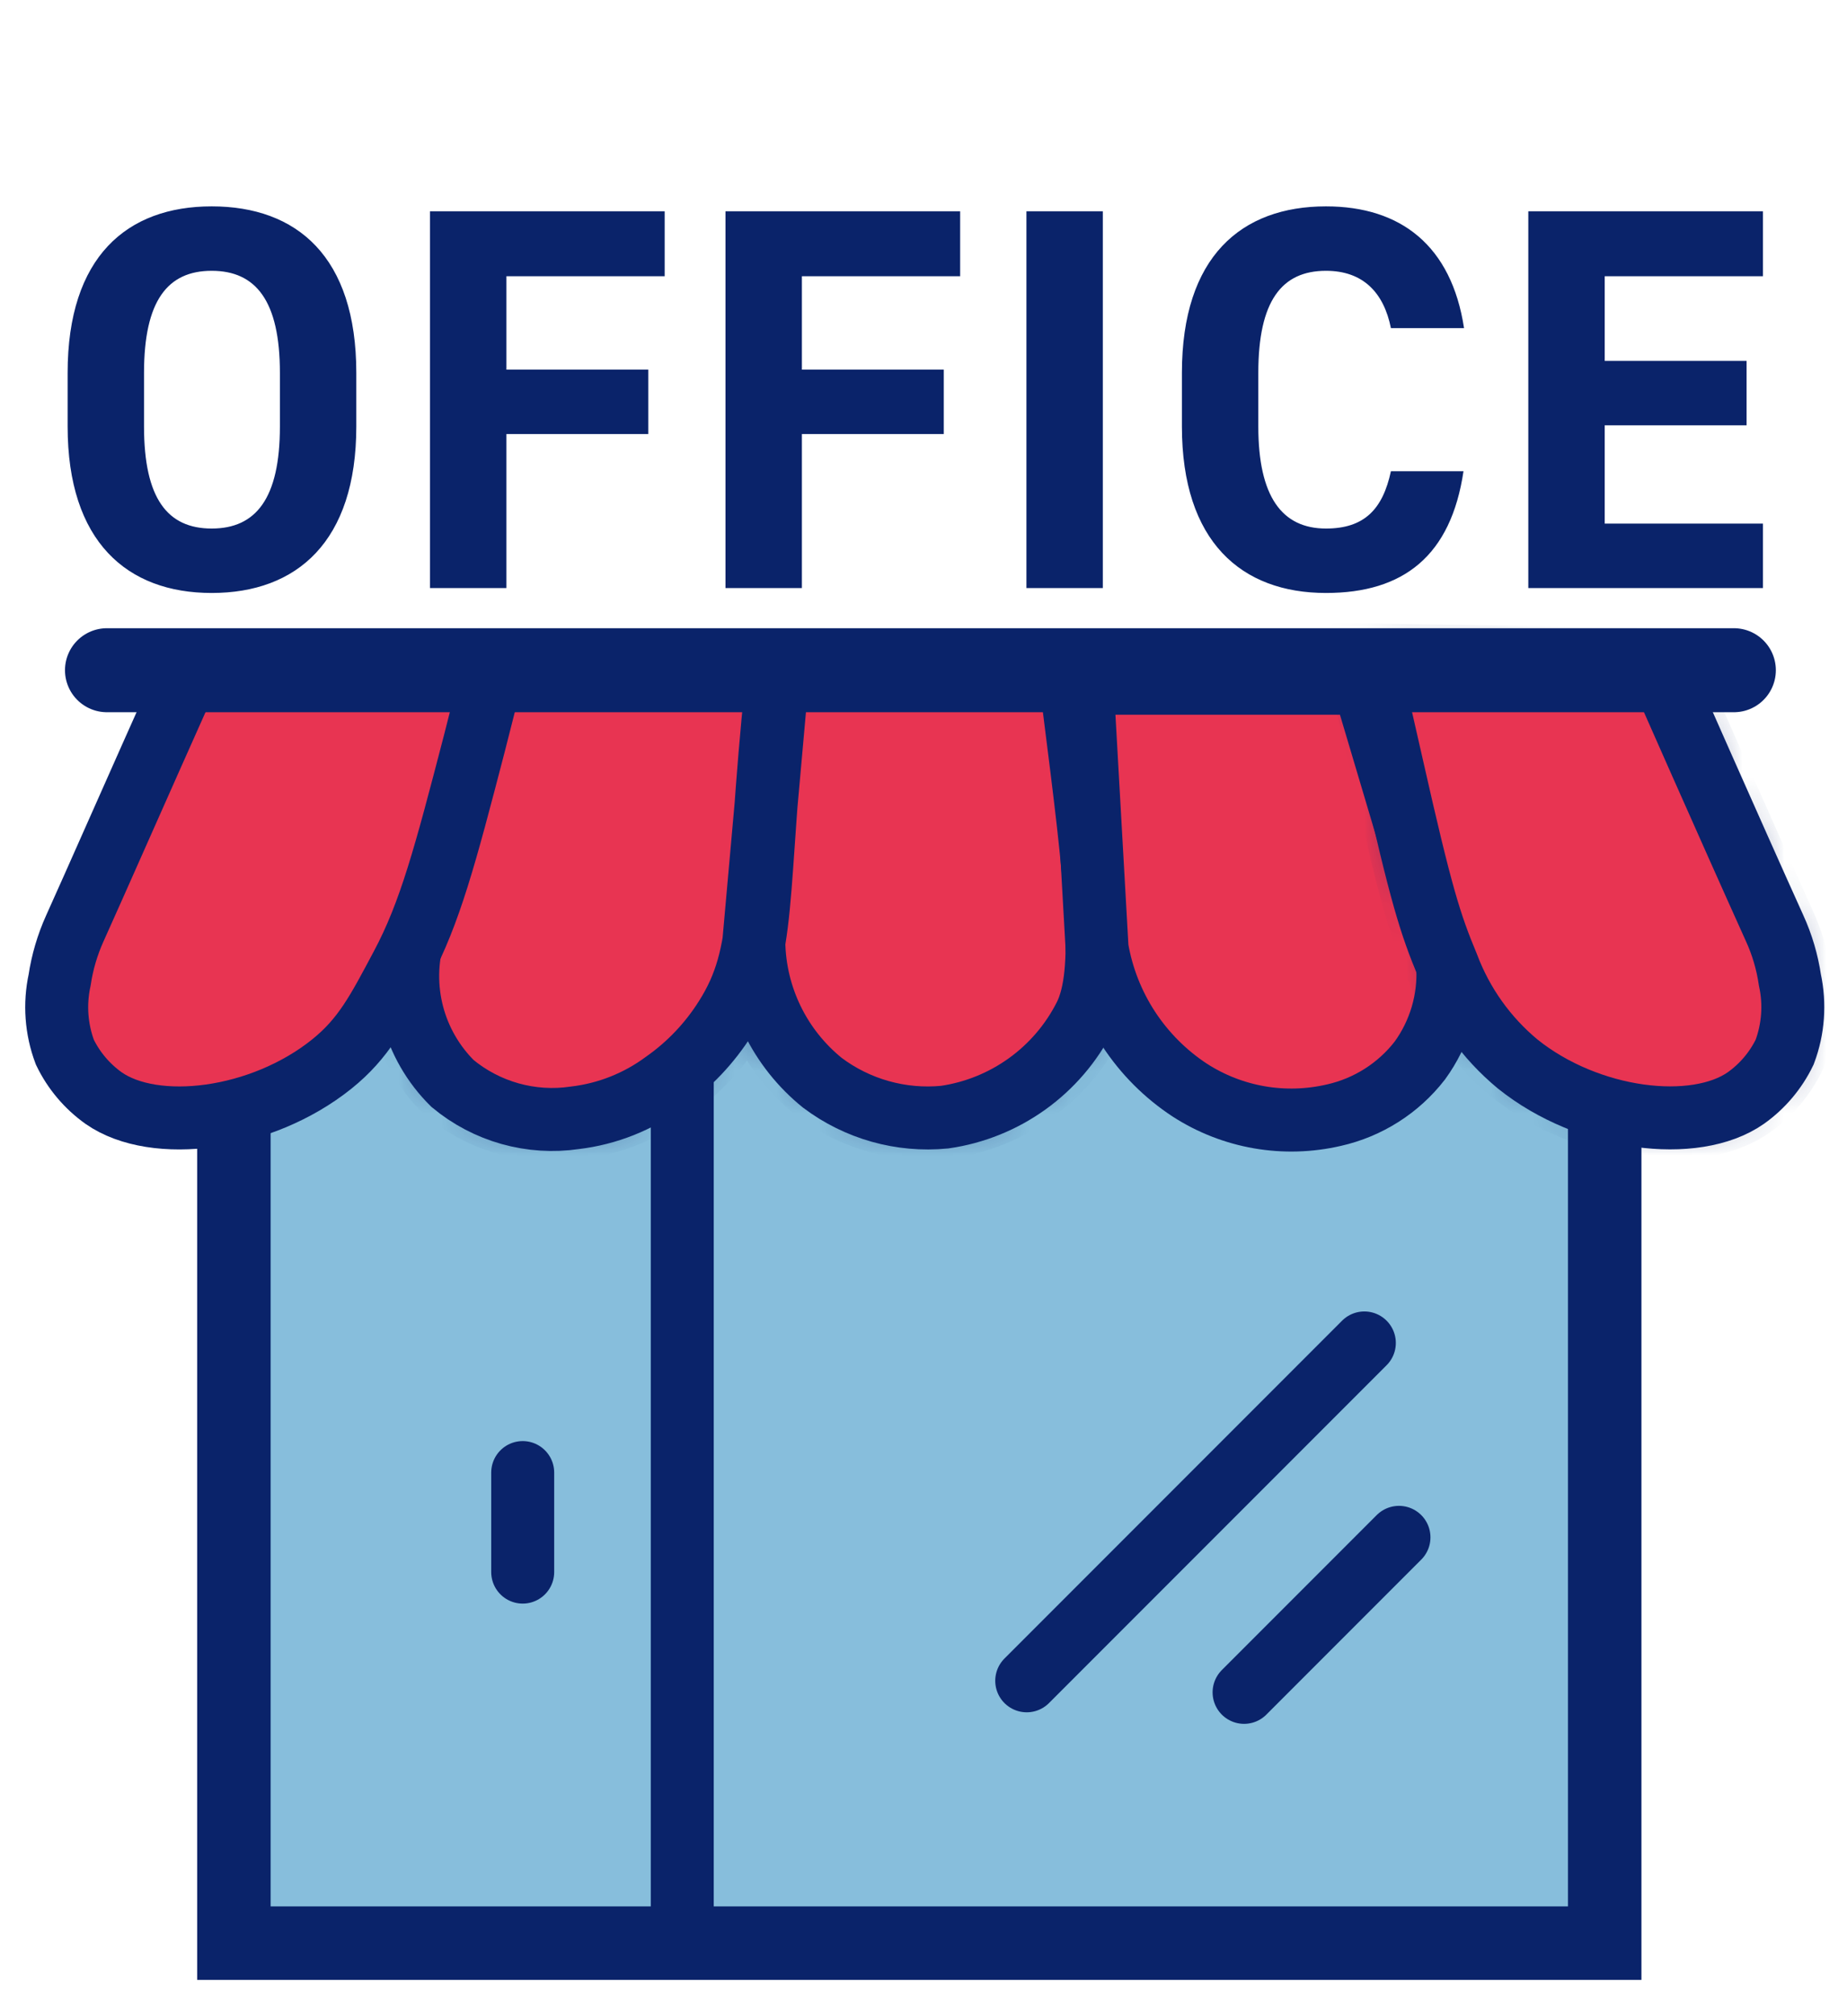 <svg width="44" height="48" viewBox="0 0 44 48" fill="none" xmlns="http://www.w3.org/2000/svg">
<path d="M37.853 20.742V45.886H5.947V20.742H37.853Z" fill="#87BEDC" stroke="#0A236A"/>
<path d="M38.353 20.242H5.447V46.386H38.353V20.242Z" stroke="#0A236A" stroke-width="1.5" stroke-miterlimit="10"/>
<path d="M16.253 19.361V46.569" stroke="#0A236A" stroke-width="1.5" stroke-miterlimit="10"/>
<mask id="path-4-inside-1_2188_339" fill="white">
<path d="M18.536 15.956C18.529 16.018 18.518 16.129 18.502 16.264C17.974 21.374 18.279 22.662 17.288 24.228C16.909 24.832 16.414 25.354 15.831 25.764C15.205 26.228 14.468 26.521 13.693 26.612C13.177 26.688 12.651 26.654 12.149 26.513C11.648 26.372 11.181 26.127 10.78 25.794C10.321 25.34 9.992 24.771 9.829 24.147C9.666 23.522 9.674 22.865 9.852 22.245L11.737 15.953H18.536C18.343 18.111 18.151 20.269 17.958 22.428C17.967 23.072 18.119 23.706 18.401 24.285C18.683 24.864 19.09 25.373 19.591 25.778C20.425 26.405 21.464 26.697 22.503 26.596C23.213 26.494 23.887 26.222 24.469 25.804C25.051 25.386 25.524 24.834 25.847 24.194C26.373 23.145 26.118 21.04 25.59 16.874C25.542 16.494 25.502 16.177 25.47 15.953"/>
</mask>
<path d="M18.536 15.956C18.529 16.018 18.518 16.129 18.502 16.264C17.974 21.374 18.279 22.662 17.288 24.228C16.909 24.832 16.414 25.354 15.831 25.764C15.205 26.228 14.468 26.521 13.693 26.612C13.177 26.688 12.651 26.654 12.149 26.513C11.648 26.372 11.181 26.127 10.78 25.794C10.321 25.34 9.992 24.771 9.829 24.147C9.666 23.522 9.674 22.865 9.852 22.245L11.737 15.953H18.536C18.343 18.111 18.151 20.269 17.958 22.428C17.967 23.072 18.119 23.706 18.401 24.285C18.683 24.864 19.09 25.373 19.591 25.778C20.425 26.405 21.464 26.697 22.503 26.596C23.213 26.494 23.887 26.222 24.469 25.804C25.051 25.386 25.524 24.834 25.847 24.194C26.373 23.145 26.118 21.04 25.59 16.874C25.542 16.494 25.502 16.177 25.47 15.953" fill="#E83452"/>
<path d="M18.502 16.264L17.509 16.151L17.508 16.162L18.502 16.264ZM17.288 24.228L16.443 23.694L16.441 23.696L17.288 24.228ZM15.831 25.764L15.255 24.947L15.245 24.953L15.236 24.96L15.831 25.764ZM13.693 26.612L13.576 25.619L13.562 25.621L13.549 25.623L13.693 26.612ZM10.78 25.794L10.076 26.505L10.107 26.536L10.141 26.564L10.78 25.794ZM9.852 22.245L8.894 21.958L8.89 21.969L9.852 22.245ZM11.737 15.953V14.953H10.992L10.779 15.666L11.737 15.953ZM18.536 15.953L19.532 16.042L19.629 14.953H18.536V15.953ZM17.958 22.428L16.962 22.339L16.957 22.391L16.958 22.443L17.958 22.428ZM19.591 25.778L18.963 26.556L18.977 26.567L18.99 26.577L19.591 25.778ZM22.503 26.596L22.6 27.591L22.623 27.589L22.646 27.586L22.503 26.596ZM25.847 24.194L26.74 24.645L26.742 24.642L25.847 24.194ZM25.59 16.874L26.582 16.748L26.582 16.746L25.59 16.874ZM18.536 15.956L17.542 15.85C17.534 15.916 17.524 16.02 17.509 16.151L18.502 16.264L19.496 16.378C19.512 16.238 19.524 16.12 19.53 16.063L18.536 15.956ZM18.502 16.264L17.508 16.162C17.374 17.454 17.293 18.504 17.232 19.373C17.17 20.253 17.129 20.917 17.074 21.477C16.967 22.563 16.819 23.099 16.443 23.694L17.288 24.228L18.133 24.763C18.748 23.791 18.944 22.901 19.064 21.673C19.123 21.077 19.167 20.363 19.227 19.515C19.288 18.657 19.367 17.63 19.497 16.367L18.502 16.264ZM17.288 24.228L16.441 23.696C16.133 24.187 15.729 24.612 15.255 24.947L15.831 25.764L16.407 26.581C17.098 26.095 17.685 25.476 18.135 24.761L17.288 24.228ZM15.831 25.764L15.236 24.96C14.749 25.321 14.177 25.548 13.576 25.619L13.693 26.612L13.811 27.605C14.758 27.493 15.66 27.136 16.427 26.567L15.831 25.764ZM13.693 26.612L13.549 25.623C13.172 25.678 12.787 25.653 12.42 25.55L12.149 26.513L11.879 27.475C12.516 27.654 13.183 27.697 13.838 27.602L13.693 26.612ZM12.149 26.513L12.42 25.55C12.053 25.447 11.711 25.268 11.418 25.024L10.78 25.794L10.141 26.564C10.65 26.986 11.242 27.297 11.879 27.475L12.149 26.513ZM10.78 25.794L11.483 25.083C11.152 24.755 10.915 24.344 10.797 23.894L9.829 24.147L8.862 24.399C9.07 25.198 9.49 25.925 10.076 26.505L10.78 25.794ZM9.829 24.147L10.797 23.894C10.679 23.443 10.684 22.968 10.813 22.521L9.852 22.245L8.89 21.969C8.663 22.762 8.653 23.602 8.862 24.399L9.829 24.147ZM9.852 22.245L10.809 22.532L12.694 16.24L11.737 15.953L10.779 15.666L8.894 21.958L9.852 22.245ZM11.737 15.953V16.953H18.536V15.953V14.953H11.737V15.953ZM18.536 15.953L17.54 15.864C17.347 18.022 17.155 20.18 16.962 22.339L17.958 22.428L18.954 22.517C19.147 20.358 19.34 18.2 19.532 16.042L18.536 15.953ZM17.958 22.428L16.958 22.443C16.97 23.234 17.156 24.012 17.502 24.723L18.401 24.285L19.3 23.846C19.082 23.399 18.965 22.91 18.958 22.413L17.958 22.428ZM18.401 24.285L17.502 24.723C17.849 25.434 18.348 26.06 18.963 26.556L19.591 25.778L20.219 24.999C19.831 24.687 19.518 24.294 19.3 23.846L18.401 24.285ZM19.591 25.778L18.99 26.577C20.024 27.355 21.312 27.716 22.6 27.591L22.503 26.596L22.407 25.601C21.617 25.677 20.826 25.455 20.192 24.978L19.591 25.778ZM22.503 26.596L22.646 27.586C23.514 27.461 24.34 27.128 25.052 26.616L24.469 25.804L23.886 24.992C23.434 25.316 22.911 25.527 22.361 25.606L22.503 26.596ZM24.469 25.804L25.052 26.616C25.765 26.104 26.344 25.428 26.74 24.645L25.847 24.194L24.955 23.743C24.704 24.239 24.337 24.668 23.886 24.992L24.469 25.804ZM25.847 24.194L26.742 24.642C27.133 23.859 27.177 22.83 27.112 21.649C27.046 20.426 26.845 18.817 26.582 16.748L25.59 16.874L24.598 17C24.864 19.097 25.054 20.623 25.115 21.757C25.179 22.931 25.087 23.48 24.953 23.746L25.847 24.194ZM25.59 16.874L26.582 16.746C26.535 16.376 26.494 16.044 26.459 15.809L25.47 15.953L24.48 16.096C24.511 16.31 24.549 16.612 24.599 17.001L25.59 16.874Z" fill="#0A236A" mask="url(#path-4-inside-1_2188_339)"/>
<path d="M18.536 15.956C18.529 16.018 18.518 16.129 18.502 16.264C17.974 21.374 18.279 22.662 17.288 24.228C16.909 24.832 16.414 25.354 15.831 25.764C15.205 26.228 14.468 26.521 13.693 26.612C13.177 26.688 12.651 26.654 12.149 26.513C11.648 26.372 11.181 26.127 10.78 25.794C10.321 25.34 9.992 24.771 9.829 24.147C9.666 23.522 9.674 22.865 9.852 22.245L11.737 15.953H18.536C18.343 18.111 18.151 20.269 17.958 22.428C17.967 23.072 18.119 23.706 18.401 24.285C18.683 24.864 19.09 25.373 19.591 25.778C20.425 26.405 21.464 26.697 22.503 26.596C23.213 26.494 23.887 26.222 24.469 25.804C25.051 25.386 25.524 24.834 25.847 24.194C26.373 23.145 26.118 21.04 25.59 16.874C25.542 16.494 25.502 16.177 25.47 15.953" fill="#E83452"/>
<path d="M18.536 15.956C18.529 16.018 18.518 16.129 18.502 16.264C17.974 21.374 18.279 22.662 17.288 24.228C16.909 24.832 16.414 25.354 15.831 25.764C15.205 26.228 14.468 26.521 13.693 26.612C13.177 26.688 12.651 26.654 12.149 26.513C11.648 26.372 11.181 26.127 10.78 25.794C10.321 25.34 9.992 24.771 9.829 24.147C9.666 23.522 9.674 22.865 9.852 22.245L11.737 15.953H18.536C18.343 18.111 18.151 20.269 17.958 22.428C17.967 23.072 18.119 23.706 18.401 24.285C18.683 24.864 19.09 25.373 19.591 25.778C20.425 26.405 21.464 26.697 22.503 26.596C23.213 26.494 23.887 26.222 24.469 25.804C25.051 25.386 25.524 24.834 25.847 24.194C26.373 23.145 26.118 21.04 25.59 16.874C25.542 16.494 25.502 16.177 25.47 15.953" stroke="#0A236A" stroke-width="1.5" stroke-miterlimit="10"/>
<path d="M32.107 16.766L33.989 23.074C34.015 23.743 33.818 24.403 33.425 24.947C33.041 25.44 32.517 25.803 31.926 25.991L31.667 26.061L31.663 26.062C31.211 26.168 30.743 26.192 30.283 26.136L30.086 26.107C29.628 26.028 29.188 25.869 28.786 25.637L28.616 25.534C28.16 25.234 27.762 24.855 27.44 24.415L27.307 24.222C26.969 23.706 26.74 23.127 26.633 22.519L26.309 16.766H32.107Z" fill="#E83452" stroke="#0A236A"/>
<path d="M34.488 22.995C34.533 23.8 34.298 24.596 33.824 25.248C33.314 25.906 32.59 26.366 31.777 26.549C31.194 26.684 30.59 26.702 30.001 26.6C29.411 26.498 28.848 26.278 28.345 25.954C27.764 25.573 27.269 25.077 26.888 24.496C26.508 23.915 26.252 23.262 26.135 22.578L25.779 16.266H32.48L34.484 22.995" fill="#E83452"/>
<path d="M34.488 22.995C34.533 23.8 34.298 24.596 33.824 25.248C33.314 25.906 32.59 26.366 31.777 26.549C31.194 26.684 30.59 26.702 30.001 26.6C29.411 26.498 28.848 26.278 28.345 25.954C27.764 25.573 27.269 25.077 26.888 24.496C26.508 23.915 26.252 23.262 26.135 22.578L25.779 16.266H32.48L34.484 22.995" stroke="#0A236A" stroke-width="1.5" stroke-miterlimit="10"/>
<mask id="path-11-inside-2_2188_339" fill="white">
<path d="M39.541 15.956C39.541 15.956 41.245 19.818 42.276 22.099C42.455 22.49 42.577 22.905 42.64 23.331C42.764 23.903 42.721 24.499 42.515 25.047C42.304 25.484 41.986 25.86 41.591 26.141C40.378 26.989 37.839 26.682 36.156 25.332C35.406 24.711 34.831 23.905 34.488 22.994C34.069 21.989 33.858 21.322 33.168 18.265C32.914 17.148 32.714 16.271 32.616 15.843L39.543 15.953"/>
</mask>
<path d="M39.541 15.956C39.541 15.956 41.245 19.818 42.276 22.099C42.455 22.49 42.577 22.905 42.64 23.331C42.764 23.903 42.721 24.499 42.515 25.047C42.304 25.484 41.986 25.86 41.591 26.141C40.378 26.989 37.839 26.682 36.156 25.332C35.406 24.711 34.831 23.905 34.488 22.994C34.069 21.989 33.858 21.322 33.168 18.265C32.914 17.148 32.714 16.271 32.616 15.843L39.543 15.953" fill="#E83452"/>
<path d="M42.276 22.099L41.365 22.511L41.366 22.513L42.276 22.099ZM42.64 23.331L41.651 23.477L41.656 23.51L41.663 23.543L42.64 23.331ZM42.515 25.047L43.416 25.481L43.435 25.44L43.451 25.398L42.515 25.047ZM41.591 26.141L42.164 26.96L42.17 26.956L41.591 26.141ZM36.156 25.332L35.518 26.102L35.524 26.107L35.53 26.112L36.156 25.332ZM34.488 22.994L35.424 22.641L35.418 22.625L35.411 22.609L34.488 22.994ZM33.168 18.265L34.143 18.045L34.143 18.044L33.168 18.265ZM32.616 15.843L32.632 14.843L31.356 14.823L31.641 16.067L32.616 15.843ZM39.541 15.956C38.626 16.36 38.626 16.36 38.627 16.36C38.627 16.36 38.627 16.36 38.627 16.36C38.627 16.36 38.627 16.36 38.627 16.361C38.627 16.361 38.627 16.362 38.628 16.363C38.629 16.365 38.63 16.368 38.631 16.371C38.635 16.379 38.639 16.39 38.646 16.404C38.659 16.433 38.678 16.476 38.702 16.531C38.751 16.641 38.821 16.801 38.909 17C39.085 17.398 39.331 17.952 39.608 18.578C40.163 19.829 40.848 21.367 41.365 22.511L42.276 22.099L43.188 21.687C42.674 20.55 41.991 19.017 41.436 17.767C41.159 17.142 40.914 16.588 40.738 16.191C40.65 15.992 40.58 15.833 40.531 15.723C40.507 15.668 40.488 15.625 40.475 15.596C40.469 15.582 40.464 15.571 40.461 15.564C40.459 15.56 40.458 15.557 40.457 15.555C40.457 15.555 40.457 15.554 40.456 15.553C40.456 15.553 40.456 15.553 40.456 15.553C40.456 15.553 40.456 15.553 40.456 15.553C40.456 15.553 40.456 15.553 39.541 15.956ZM42.276 22.099L41.366 22.513C41.505 22.819 41.601 23.144 41.651 23.477L42.64 23.331L43.629 23.184C43.552 22.666 43.404 22.162 43.187 21.685L42.276 22.099ZM42.64 23.331L41.663 23.543C41.746 23.927 41.717 24.327 41.579 24.695L42.515 25.047L43.451 25.398C43.724 24.67 43.782 23.878 43.617 23.118L42.64 23.331ZM42.515 25.047L41.614 24.613C41.477 24.897 41.27 25.143 41.012 25.326L41.591 26.141L42.17 26.956C42.703 26.578 43.132 26.07 43.416 25.481L42.515 25.047ZM41.591 26.141L41.018 25.322C40.7 25.544 40.055 25.692 39.188 25.57C38.352 25.453 37.469 25.103 36.782 24.552L36.156 25.332L35.53 26.112C36.526 26.911 37.755 27.389 38.911 27.551C40.038 27.709 41.268 27.587 42.164 26.96L41.591 26.141ZM36.156 25.332L36.794 24.562C36.178 24.052 35.706 23.389 35.424 22.641L34.488 22.994L33.552 23.346C33.957 24.42 34.635 25.37 35.518 26.102L36.156 25.332ZM34.488 22.994L35.411 22.609C35.028 21.69 34.832 21.095 34.143 18.045L33.168 18.265L32.193 18.486C32.884 21.549 33.111 22.288 33.565 23.378L34.488 22.994ZM33.168 18.265L34.143 18.044C33.889 16.926 33.689 16.048 33.59 15.62L32.616 15.843L31.641 16.067C31.739 16.494 31.939 17.37 32.193 18.487L33.168 18.265ZM32.616 15.843L32.6 16.843L39.527 16.953L39.543 15.953L39.558 14.953L32.632 14.843L32.616 15.843Z" fill="#0A236A" mask="url(#path-11-inside-2_2188_339)"/>
<path d="M39.541 15.956C39.541 15.956 41.245 19.818 42.276 22.099C42.455 22.49 42.577 22.905 42.64 23.331C42.764 23.903 42.721 24.499 42.515 25.047C42.304 25.484 41.986 25.86 41.591 26.141C40.378 26.989 37.839 26.682 36.156 25.332C35.406 24.711 34.831 23.905 34.488 22.994C34.069 21.989 33.858 21.322 33.168 18.265C32.914 17.148 32.714 16.271 32.616 15.843L39.541 15.956Z" fill="#E83452" stroke="#0A236A" stroke-width="1.5" stroke-miterlimit="10"/>
<path d="M11.067 16.586L10.816 17.575C10.204 19.929 9.862 21.215 9.357 22.302L9.13 22.758V22.759C8.617 23.722 8.333 24.262 7.823 24.741L7.591 24.943C6.827 25.556 5.857 25.938 4.94 26.067C4.067 26.189 3.317 26.073 2.846 25.792L2.756 25.734C2.436 25.506 2.178 25.202 2.005 24.85C1.84 24.398 1.806 23.909 1.908 23.439L1.912 23.423L1.914 23.407C1.957 23.123 2.029 22.843 2.129 22.573L2.238 22.307C2.691 21.308 3.611 19.215 4.843 16.457L11.099 16.456C11.088 16.499 11.078 16.542 11.067 16.586Z" fill="#E83452" stroke="#0A236A"/>
<path d="M11.737 15.956C11.639 16.364 11.49 16.968 11.3 17.701C10.605 20.373 10.244 21.733 9.571 22.994C8.994 24.079 8.663 24.722 7.904 25.332C6.221 26.683 3.682 26.991 2.469 26.143C2.074 25.862 1.756 25.486 1.545 25.049C1.339 24.501 1.296 23.905 1.42 23.333C1.484 22.907 1.606 22.493 1.783 22.101C2.251 21.067 3.218 18.867 4.519 15.959L11.737 15.956Z" fill="#E83452" stroke="#0A236A" stroke-width="1.5" stroke-miterlimit="10"/>
<path d="M2.548 15.956H41.305" stroke="#0A236A" stroke-width="2" stroke-miterlimit="10" stroke-linecap="round"/>
<path d="M12.452 35.058V37.427" stroke="#0A236A" stroke-width="1.5" stroke-miterlimit="10" stroke-linecap="round"/>
<path d="M24.459 40.015L32.502 31.972" stroke="#0A236A" stroke-width="1.5" stroke-miterlimit="10" stroke-linecap="round"/>
<path d="M29.637 40.29L33.327 36.6" stroke="#0A236A" stroke-width="1.5" stroke-miterlimit="10" stroke-linecap="round"/>
<path d="M8.488 10.152C8.488 12.895 7.071 14.117 5.043 14.117C3.028 14.117 1.611 12.895 1.611 10.152V8.878C1.611 6.109 3.028 4.913 5.043 4.913C7.071 4.913 8.488 6.109 8.488 8.878V10.152ZM3.431 8.878V10.152C3.431 11.868 3.99 12.583 5.043 12.583C6.096 12.583 6.668 11.868 6.668 10.152V8.878C6.668 7.162 6.096 6.447 5.043 6.447C3.99 6.447 3.431 7.162 3.431 8.878ZM10.244 5.03H15.834V6.577H12.064V8.8H15.444V10.334H12.064V14H10.244V5.03ZM17.283 5.03H22.873V6.577H19.103V8.8H22.483V10.334H19.103V14H17.283V5.03ZM26.272 5.03V14H24.452V5.03H26.272ZM34.877 7.812H33.135C32.966 6.967 32.472 6.447 31.588 6.447C30.535 6.447 29.976 7.162 29.976 8.878V10.152C29.976 11.816 30.535 12.583 31.588 12.583C32.498 12.583 32.94 12.128 33.135 11.218H34.864C34.565 13.233 33.434 14.117 31.588 14.117C29.573 14.117 28.156 12.895 28.156 10.152V8.878C28.156 6.109 29.573 4.913 31.588 4.913C33.369 4.913 34.578 5.849 34.877 7.812ZM36.408 5.03H41.998V6.577H38.228V8.592H41.608V10.126H38.228V12.466H41.998V14H36.408V5.03Z" fill="#0A236A"/>
</svg>
